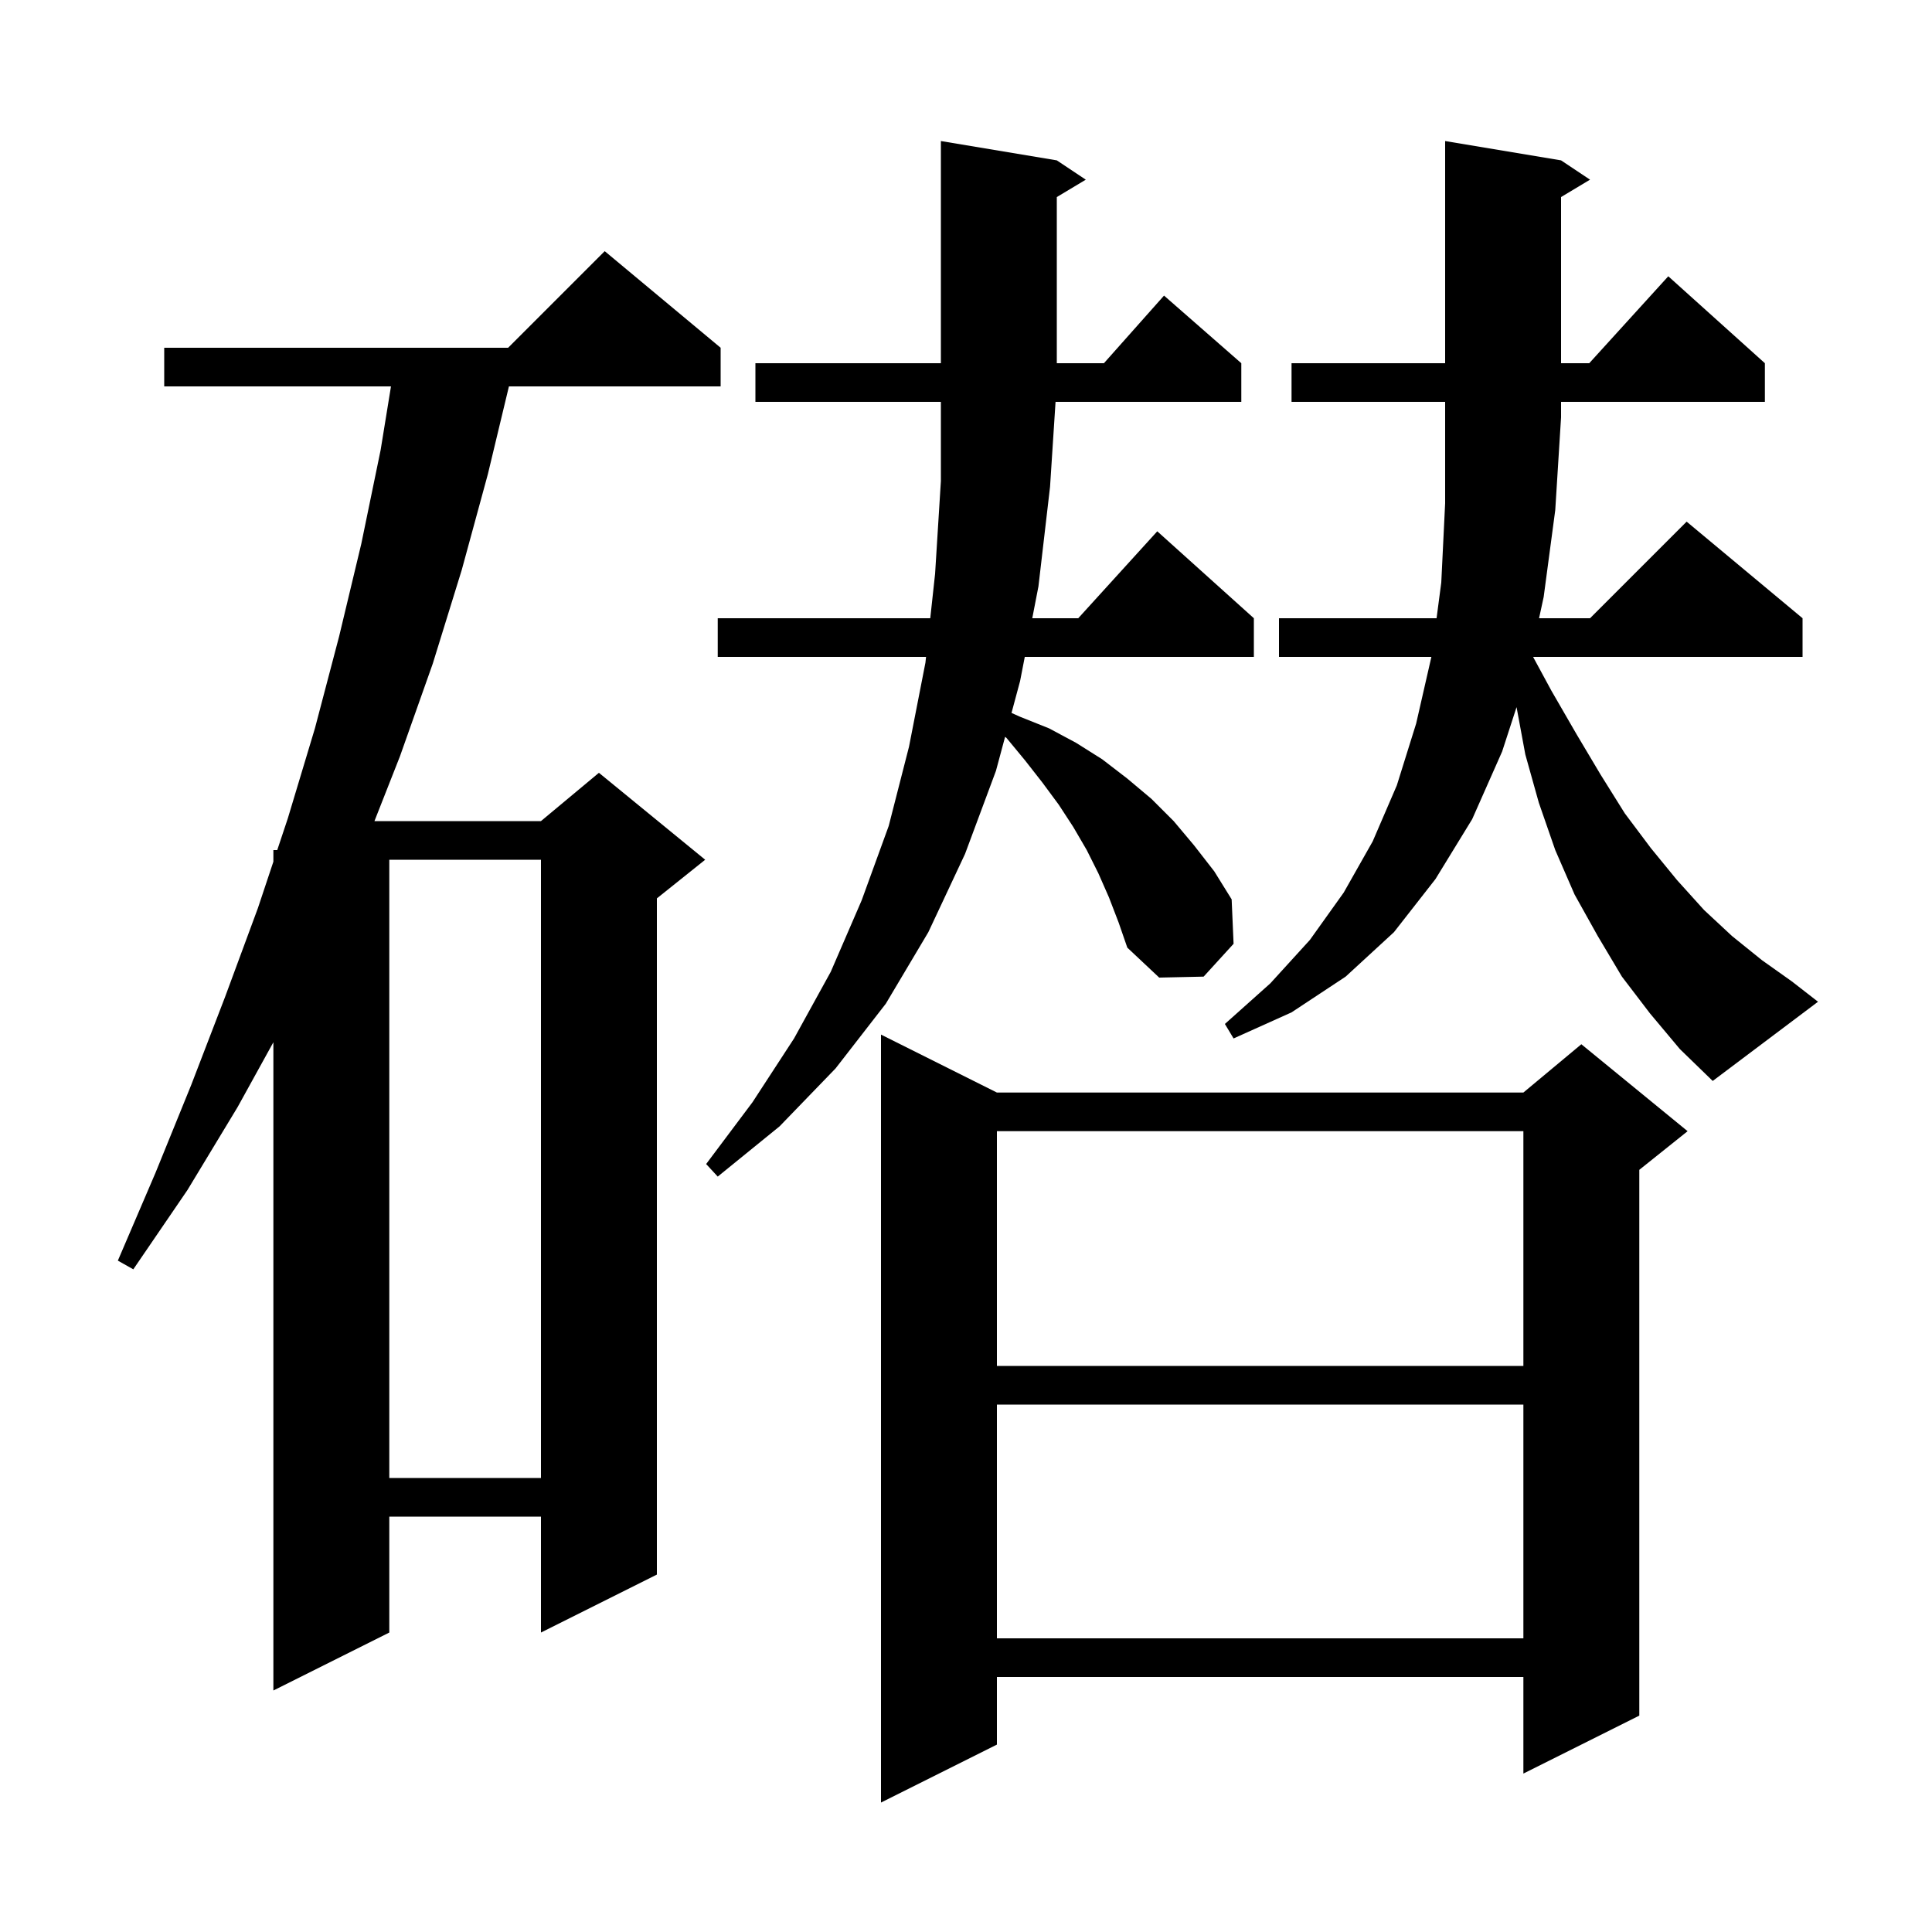 <svg xmlns="http://www.w3.org/2000/svg" xmlns:xlink="http://www.w3.org/1999/xlink" version="1.1" baseProfile="full" viewBox="0 0 200 200" width="200" height="200">
<g fill="black">
<path d="M 103.2 113.1 L 157.7 113.1 L 163.7 108.1 L 174.7 117.1 L 169.7 121.1 L 169.7 177.6 L 157.7 183.6 L 157.7 173.6 L 103.2 173.6 L 103.2 180.6 L 91.2 186.6 L 91.2 107.1 Z M 74.6 36.0 L 74.6 40.0 L 52.684 40.0 L 50.5 49.1 L 47.8 59.0 L 44.8 68.7 L 41.4 78.3 L 38.763 85.0 L 56.0 85.0 L 62.0 80.0 L 73.0 89.0 L 68.0 93.0 L 68.0 163.0 L 56.0 169.0 L 56.0 157.0 L 40.3 157.0 L 40.3 169.0 L 28.3 175.0 L 28.3 107.894 L 24.6 114.6 L 19.4 123.2 L 13.8 131.4 L 12.2 130.5 L 16.1 121.4 L 19.8 112.3 L 23.3 103.2 L 26.7 94.0 L 28.3 89.2 L 28.3 88.0 L 28.7 88.0 L 29.8 84.7 L 32.6 75.4 L 35.1 65.9 L 37.4 56.3 L 39.4 46.6 L 40.474 40.0 L 17.0 40.0 L 17.0 36.0 L 52.6 36.0 L 62.6 26.0 Z M 103.2 145.4 L 103.2 169.6 L 157.7 169.6 L 157.7 145.4 Z M 40.3 89.0 L 40.3 153.0 L 56.0 153.0 L 56.0 89.0 Z M 103.2 117.1 L 103.2 141.4 L 157.7 141.4 L 157.7 117.1 Z M 114.8 92.9 L 113.7 90.4 L 112.5 88.0 L 111.1 85.6 L 109.6 83.3 L 107.9 81.0 L 106.1 78.7 L 104.2 76.4 L 104.048 76.273 L 103.1 79.8 L 99.9 88.4 L 96.1 96.5 L 91.7 103.9 L 86.5 110.6 L 80.7 116.6 L 74.3 121.8 L 73.1 120.5 L 77.9 114.1 L 82.2 107.5 L 86.0 100.6 L 89.2 93.2 L 92.0 85.5 L 94.1 77.3 L 95.8 68.6 L 95.865 68.0 L 74.3 68.0 L 74.3 64.0 L 96.3 64.0 L 96.8 59.4 L 97.4 49.8 L 97.4 41.6 L 78.2 41.6 L 78.2 37.6 L 97.4 37.6 L 97.4 14.6 L 109.4 16.6 L 112.4 18.6 L 109.4 20.4 L 109.4 37.6 L 114.278 37.6 L 120.5 30.6 L 128.5 37.6 L 128.5 41.6 L 109.27 41.6 L 108.7 50.4 L 107.5 60.7 L 106.86 64.0 L 111.618 64.0 L 119.8 55.0 L 129.8 64.0 L 129.8 68.0 L 106.085 68.0 L 105.6 70.5 L 104.712 73.802 L 105.6 74.2 L 108.6 75.4 L 111.4 76.9 L 114.1 78.6 L 116.7 80.6 L 119.2 82.7 L 121.5 85.0 L 123.6 87.5 L 125.7 90.2 L 127.5 93.1 L 127.7 97.7 L 124.6 101.1 L 120.0 101.2 L 116.7 98.1 L 115.8 95.5 Z M 170.8 104.9 L 167.9 101.1 L 165.4 96.9 L 163.0 92.6 L 161.0 88.0 L 159.3 83.1 L 157.9 78.1 L 156.993 73.202 L 155.5 77.8 L 152.4 84.8 L 148.6 91.0 L 144.3 96.5 L 139.3 101.1 L 133.7 104.8 L 127.7 107.5 L 126.8 106.0 L 131.5 101.8 L 135.6 97.3 L 139.1 92.4 L 142.1 87.1 L 144.6 81.3 L 146.6 74.9 L 148.177 68.0 L 132.4 68.0 L 132.4 64.0 L 148.713 64.0 L 149.2 60.3 L 149.6 52.1 L 149.6 41.6 L 133.7 41.6 L 133.7 37.6 L 149.6 37.6 L 149.6 14.6 L 161.6 16.6 L 164.6 18.6 L 161.6 20.4 L 161.6 37.6 L 164.518 37.6 L 172.7 28.6 L 182.7 37.6 L 182.7 41.6 L 161.6 41.6 L 161.6 43.2 L 161.0 52.8 L 159.8 61.8 L 159.323 64.0 L 164.6 64.0 L 174.6 54.0 L 186.6 64.0 L 186.6 68.0 L 158.704 68.0 L 160.6 71.5 L 163.2 76.0 L 165.7 80.2 L 168.2 84.2 L 170.9 87.8 L 173.6 91.1 L 176.4 94.2 L 179.3 96.9 L 182.4 99.4 L 185.5 101.6 L 188.2 103.7 L 177.3 111.9 L 173.9 108.6 Z " />
</g>
</svg>
